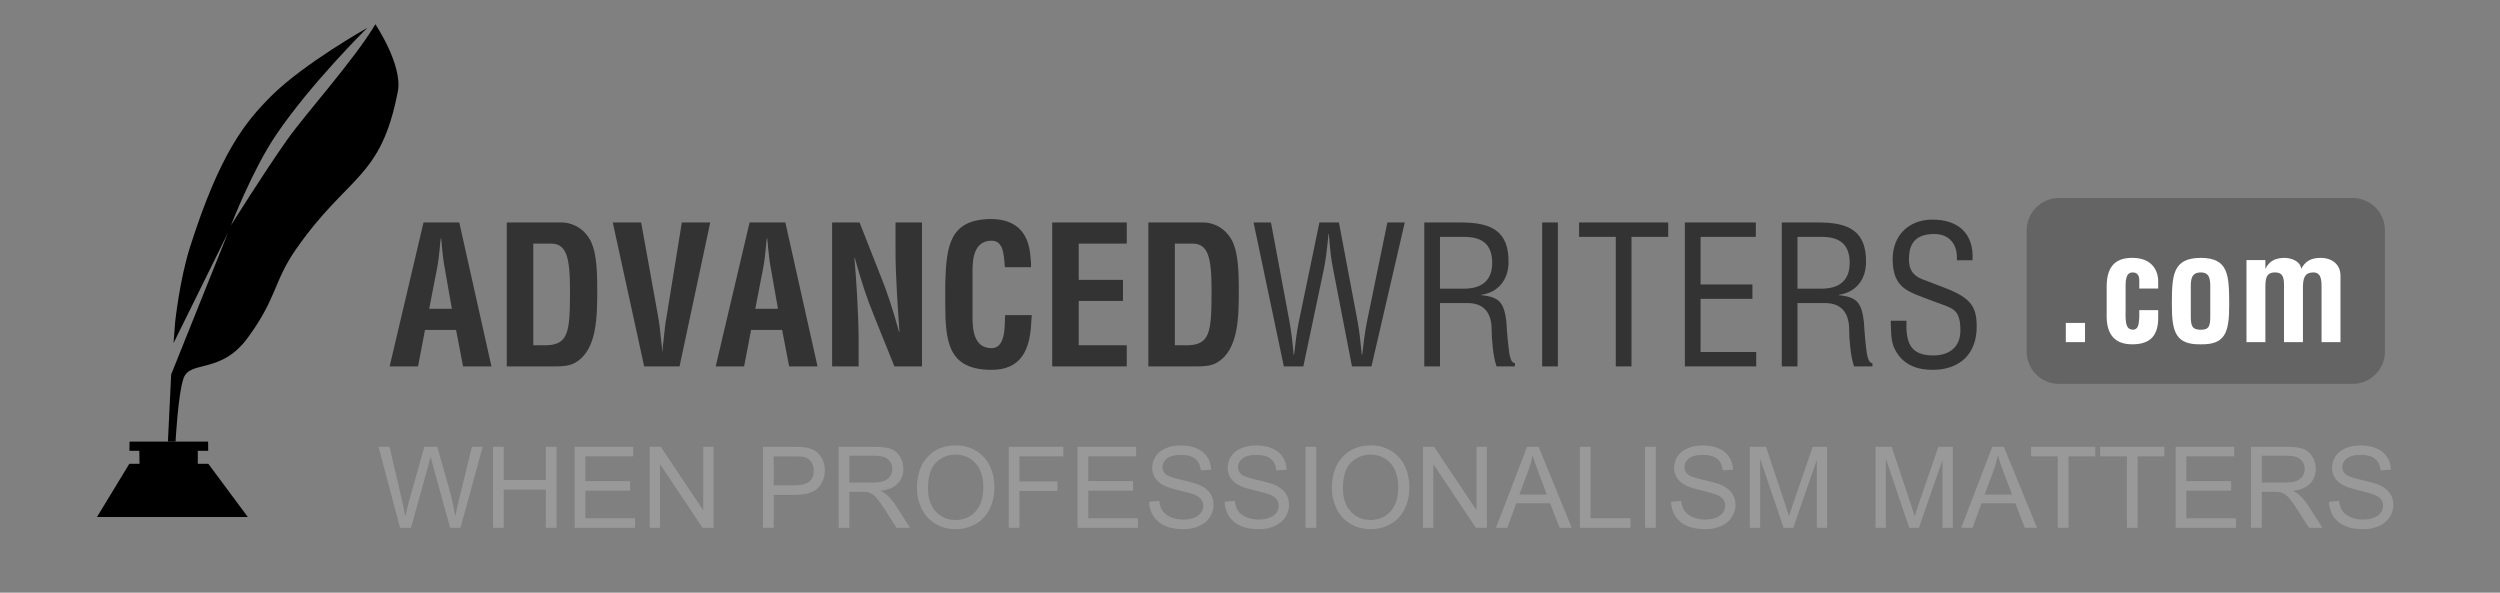 <?xml version="1.0" encoding="utf-8"?>
<!-- Generator: Adobe Illustrator 16.0.3, SVG Export Plug-In . SVG Version: 6.00 Build 0)  -->
<!DOCTYPE svg PUBLIC "-//W3C//DTD SVG 1.1//EN" "http://www.w3.org/Graphics/SVG/1.1/DTD/svg11.dtd">
<svg version="1.1" id="Шар_1" xmlns="http://www.w3.org/2000/svg" xmlns:xlink="http://www.w3.org/1999/xlink" x="0px" y="0px"
	 width="232px" height="55px" viewBox="0 0 232 55" enable-background="new 0 0 232 55" xml:space="preserve">
<rect x="0" y="0" width="232" height="55" fill="#808080" stroke="none"/>
<polyline points="19.313,40.979 19.322,41.834 18.354,41.834 18.354,43.042 19.333,43.042 23,47.979 9,47.979 12,43.042 12,43.042 
	12.948,43.042 12.927,41.834 12.012,41.834 12.021,40.979 "/>
<path d="M17.042,35.083c0.625-1.684,3.458-0.332,5.958-3.749c2.744-3.75,2.362-5.191,4.5-8.25c4.833-6.917,7.833-6.417,9.417-14.583
	c0.476-2.455-2.083-6.25-2.083-6.25c-1.917,3.25-6.456,8.273-8.194,10.731c-2.202,3.115-5.209,7.941-5.209,7.941
	s1.964-5.104,4.161-8.363c3.242-4.81,8.492-9.976,8.492-9.976s-5.917,3.333-8.917,6.333c-2.384,2.384-4.75,5.25-7.542,14.042
	c-0.951,2.994-1.369,6.917-1.369,6.917l-0.15,1.96l5.061-10.252l-5.282,13.169l-0.301,6.227h0.708
	C16.292,40.979,16.529,36.465,17.042,35.083z"/>
<g>
	<g>
		<path fill="#333333" d="M36.158,34l3.144-13.355h3.319L45.606,34h-2.634l-0.65-3.383h-2.88L38.793,34H36.158z M39.829,28.658
			h2.107l-0.668-3.793c-0.123-0.624-0.176-1.229-0.245-1.852c-0.018-0.303-0.053-0.605-0.088-0.891H40.9
			c-0.035,0.285-0.07,0.588-0.088,0.891c-0.07,0.623-0.123,1.229-0.246,1.852L39.829,28.658z"/>
		<path fill="#333333" d="M47.029,34V20.645h5.128c0.598,0,1.792,0.267,2.547,1.514c0.563,0.926,0.72,2.404,0.72,4.612
			c0,2.636,0,5.681-2.02,6.874C52.86,33.965,52.192,34,51.578,34H47.029z M50.56,32.041c2.195,0,2.336-1.175,2.336-5.039
			c0-3.152-0.316-4.398-1.792-4.398h-1.615v9.438H50.56z"/>
		<path fill="#333333" d="M63.274,20.645h2.635L63.063,34h-3.284l-2.915-13.355h2.634l1.546,8.565
			c0.141,0.748,0.229,1.514,0.299,2.279c0.035,0.356,0.105,0.729,0.105,1.104h0.035c0-0.375,0.069-0.748,0.104-1.104
			c0.07-0.766,0.158-1.531,0.299-2.279L63.274,20.645z"/>
		<path fill="#333333" d="M66.418,34l3.144-13.355h3.319L75.866,34h-2.634l-0.65-3.383h-2.88L69.053,34H66.418z M70.089,28.658
			h2.107l-0.668-3.793c-0.123-0.624-0.176-1.229-0.245-1.852c-0.018-0.303-0.053-0.605-0.088-0.891H71.16
			c-0.035,0.285-0.07,0.588-0.088,0.891c-0.07,0.623-0.123,1.229-0.246,1.852L70.089,28.658z"/>
		<path fill="#333333" d="M83.104,20.645h2.459V34h-2.564l-1.914-4.754c-0.65-1.585-1.177-3.206-1.757-5.307h-0.035
			c0.088,1.104,0.193,2.458,0.264,3.811c0.07,1.336,0.123,2.671,0.123,3.74V34H77.22V20.645h2.547l1.914,4.861
			c0.632,1.549,1.159,3.135,1.756,5.307h0.035c-0.088-1.211-0.175-2.511-0.245-3.793s-0.123-2.564-0.123-3.757V20.645z"/>
		<path fill="#333333" d="M95.748,29.246c-0.018,0.248-0.035,0.516-0.053,0.766c-0.123,2.439-0.931,4.309-3.671,4.309
			c-4.039,0-4.303-2.6-4.303-6.161v-1.905c0.105-3.401,0.369-5.93,4.303-5.93c2.195,0.036,3.425,1.175,3.601,3.455
			c0.035,0.338,0.07,0.677,0.053,1.015h-2.424c-0.105-0.855-0.018-2.458-1.229-2.458c-1.932,0-1.773,2.333-1.773,3.366v3.704
			c0,1.104,0.088,2.902,1.773,2.902c1.353,0,1.194-2.209,1.247-3.063H95.748z"/>
		<path fill="#333333" d="M97.645,34V20.645h6.92v1.959h-4.461v3.366h4.109v1.958h-4.109v4.113h4.461V34H97.645z"/>
		<path fill="#333333" d="M106.566,34V20.645h5.128c0.598,0,1.792,0.267,2.547,1.514c0.563,0.926,0.72,2.404,0.72,4.612
			c0,2.636,0,5.681-2.02,6.874c-0.544,0.32-1.212,0.355-1.826,0.355H106.566z M110.097,32.041c2.195,0,2.336-1.175,2.336-5.039
			c0-3.152-0.316-4.398-1.792-4.398h-1.615v9.438H110.097z"/>
		<path fill="#333333" d="M120.95,34h-1.81l-2.81-13.355h1.615l1.722,9.207c0.158,0.908,0.281,1.834,0.386,3.08h0.035
			c0.123-1.033,0.229-2.012,0.422-2.974l1.932-9.313h1.81l1.738,9.207c0.158,0.89,0.264,1.78,0.387,3.08h0.035
			c0.123-1.033,0.229-2.012,0.421-2.974l1.915-9.313h1.615L127.272,34h-1.809l-1.757-9.064c-0.176-0.873-0.281-1.763-0.386-3.223
			h-0.035c-0.123,1.282-0.229,2.261-0.422,3.223L120.95,34z"/>
		<path fill="#333333" d="M133.63,34h-1.457V20.645h3.39c2.757,0,4.514,0.73,4.426,3.811c-0.053,1.567-1.001,2.689-2.529,2.902
			v0.036c1.703,0.16,2.125,0.712,2.336,2.493c0.053,0.997,0.141,1.977,0.281,2.974c0.053,0.249,0.157,0.837,0.509,0.837V34h-1.703
			c-0.316-0.854-0.457-2.511-0.457-3.401c0-1.335-0.526-2.476-2.248-2.476h-2.547V34z M133.63,26.788h2.301
			c0.686-0.018,2.582-0.125,2.547-2.458c-0.035-2.297-1.809-2.35-2.792-2.35h-2.056V26.788z"/>
		<path fill="#333333" d="M143.113,34V20.645h1.458V34H143.113z"/>
		<path fill="#333333" d="M146.538,20.645h8.271v1.336h-3.407V34h-1.457V21.98h-3.407V20.645z"/>
		<path fill="#333333" d="M156.355,34V20.645h6.586v1.336h-5.128v4.416h4.812v1.335h-4.812v4.932h5.163V34H156.355z"/>
		<path fill="#333333" d="M166.806,34h-1.457V20.645h3.39c2.757,0,4.514,0.73,4.426,3.811c-0.053,1.567-1.001,2.689-2.529,2.902
			v0.036c1.703,0.16,2.125,0.712,2.336,2.493c0.053,0.997,0.141,1.977,0.281,2.974c0.053,0.249,0.157,0.837,0.509,0.837V34h-1.703
			c-0.316-0.854-0.457-2.511-0.457-3.401c0-1.335-0.526-2.476-2.248-2.476h-2.547V34z M166.806,26.788h2.301
			c0.686-0.018,2.582-0.125,2.547-2.458c-0.035-2.297-1.809-2.35-2.792-2.35h-2.056V26.788z"/>
		<path fill="#333333" d="M181.594,24.153c0.105-1.389-0.633-2.439-2.09-2.439c-2.125,0-2.354,1.353-2.354,2.386
			c0,0.926,0.403,1.496,1.247,1.816c0.702,0.267,1.387,0.534,2.09,0.801c2.494,0.944,2.95,1.834,2.95,3.598
			c0,2.528-1.563,4.006-4.092,4.006c-1.3,0-2.846-0.373-3.601-2.119c-0.281-0.658-0.264-1.727-0.281-2.439h1.458
			c-0.07,1.977,0.299,3.223,2.494,3.223c1.475,0,2.511-0.766,2.511-2.332c0-2.03-0.808-2.048-2.143-2.564
			c-0.72-0.285-1.879-0.659-2.581-1.033c-1.247-0.641-1.563-1.709-1.563-3.027c0-2.208,1.528-3.651,3.671-3.651
			c2.406,0,3.881,1.265,3.74,3.775H181.594z"/>
	</g>
</g>
<g>
	<path fill="#999999" d="M37.123,48.979l-1.995-7.516h1.021l1.144,4.927c0.123,0.516,0.229,1.028,0.317,1.538
		c0.191-0.804,0.304-1.267,0.339-1.39l1.43-5.075h1.2l1.077,3.804c0.27,0.943,0.465,1.83,0.584,2.661
		c0.096-0.476,0.221-1.021,0.374-1.636l1.18-4.829h1l-2.061,7.516h-0.959l-1.584-5.727c-0.133-0.479-0.212-0.772-0.236-0.882
		c-0.079,0.345-0.152,0.639-0.22,0.882l-1.595,5.727H37.123z"/>
	<path fill="#999999" d="M45.751,48.979v-7.516h0.995v3.086h3.907v-3.086h0.995v7.516h-0.995v-3.543h-3.907v3.543H45.751z"/>
	<path fill="#999999" d="M53.324,48.979v-7.516h5.435v0.887h-4.44v2.302h4.158v0.882h-4.158v2.559h4.614v0.887H53.324z"/>
	<path fill="#999999" d="M60.296,48.979v-7.516h1.021l3.947,5.9v-5.9h0.954v7.516h-1.021l-3.948-5.906v5.906H60.296z"/>
	<path fill="#999999" d="M70.807,48.979v-7.516h2.835c0.499,0,0.88,0.023,1.143,0.071c0.369,0.062,0.678,0.179,0.928,0.352
		c0.249,0.172,0.45,0.414,0.602,0.726c0.152,0.311,0.228,0.652,0.228,1.025c0,0.639-0.203,1.18-0.61,1.622s-1.142,0.664-2.205,0.664
		h-1.928v3.056H70.807z M71.801,45.037h1.943c0.642,0,1.099-0.12,1.369-0.359s0.405-0.575,0.405-1.01
		c0-0.314-0.079-0.584-0.238-0.808c-0.159-0.224-0.368-0.371-0.628-0.443c-0.167-0.044-0.477-0.066-0.928-0.066h-1.923V45.037z"/>
	<path fill="#999999" d="M77.825,48.979v-7.516h3.333c0.67,0,1.179,0.067,1.527,0.202s0.627,0.373,0.836,0.715
		c0.208,0.342,0.313,0.72,0.313,1.134c0,0.533-0.173,0.982-0.518,1.348c-0.346,0.366-0.879,0.599-1.6,0.697
		c0.263,0.127,0.463,0.252,0.6,0.375c0.291,0.266,0.565,0.6,0.826,0.999l1.307,2.046h-1.251l-0.994-1.563
		c-0.291-0.451-0.53-0.797-0.718-1.036c-0.188-0.239-0.356-0.406-0.505-0.502c-0.149-0.096-0.3-0.162-0.454-0.2
		c-0.113-0.023-0.297-0.036-0.554-0.036H78.82v3.338H77.825z M78.82,44.78h2.138c0.454,0,0.81-0.047,1.066-0.141
		s0.451-0.244,0.585-0.451c0.133-0.207,0.199-0.432,0.199-0.674c0-0.355-0.129-0.648-0.387-0.877
		c-0.258-0.229-0.666-0.344-1.223-0.344H78.82V44.78z"/>
	<path fill="#999999" d="M85.091,45.319c0-1.248,0.335-2.225,1.005-2.931s1.534-1.059,2.594-1.059c0.694,0,1.319,0.166,1.877,0.497
		c0.557,0.332,0.981,0.794,1.273,1.387c0.293,0.594,0.438,1.266,0.438,2.018c0,0.763-0.153,1.444-0.461,2.046
		s-0.744,1.057-1.308,1.366s-1.173,0.464-1.825,0.464c-0.707,0-1.34-0.171-1.896-0.513c-0.558-0.342-0.979-0.808-1.267-1.399
		C85.234,46.604,85.091,45.979,85.091,45.319z M86.116,45.334c0,0.906,0.243,1.619,0.73,2.141s1.098,0.782,1.833,0.782
		c0.748,0,1.364-0.264,1.848-0.79c0.484-0.526,0.726-1.272,0.726-2.24c0-0.611-0.104-1.146-0.31-1.603
		c-0.207-0.456-0.51-0.81-0.908-1.061c-0.397-0.252-0.845-0.377-1.341-0.377c-0.704,0-1.31,0.241-1.817,0.726
		C86.37,43.396,86.116,44.203,86.116,45.334z"/>
	<path fill="#999999" d="M93.611,48.979v-7.516h5.07v0.887h-4.076v2.327h3.527v0.888h-3.527v3.414H93.611z"/>
	<path fill="#999999" d="M99.994,48.979v-7.516h5.436v0.887h-4.44v2.302h4.158v0.882h-4.158v2.559h4.614v0.887H99.994z"/>
	<path fill="#999999" d="M106.639,46.564l0.938-0.082c0.044,0.376,0.147,0.685,0.31,0.926c0.163,0.241,0.415,0.436,0.757,0.584
		c0.342,0.149,0.726,0.224,1.153,0.224c0.38,0,0.714-0.057,1.005-0.17c0.29-0.112,0.507-0.267,0.648-0.464
		c0.142-0.196,0.213-0.41,0.213-0.644c0-0.235-0.068-0.441-0.205-0.617s-0.362-0.324-0.677-0.443
		c-0.202-0.079-0.647-0.201-1.338-0.367c-0.69-0.165-1.175-0.321-1.451-0.469c-0.358-0.188-0.626-0.421-0.803-0.7
		c-0.176-0.278-0.264-0.59-0.264-0.936c0-0.379,0.107-0.733,0.323-1.063c0.215-0.33,0.529-0.58,0.943-0.751
		c0.413-0.171,0.873-0.257,1.379-0.257c0.557,0,1.049,0.09,1.474,0.27c0.426,0.18,0.753,0.443,0.982,0.792
		c0.229,0.349,0.352,0.743,0.369,1.185l-0.954,0.071c-0.051-0.475-0.225-0.834-0.521-1.076c-0.295-0.243-0.732-0.364-1.31-0.364
		c-0.602,0-1.04,0.11-1.315,0.331c-0.274,0.22-0.412,0.486-0.412,0.797c0,0.271,0.097,0.492,0.292,0.667
		c0.191,0.174,0.691,0.353,1.5,0.535c0.808,0.183,1.362,0.343,1.663,0.479c0.438,0.202,0.761,0.457,0.97,0.767
		c0.208,0.31,0.313,0.666,0.313,1.068c0,0.4-0.115,0.777-0.344,1.131c-0.229,0.354-0.558,0.629-0.987,0.825
		c-0.429,0.197-0.911,0.295-1.448,0.295c-0.68,0-1.25-0.099-1.71-0.297c-0.459-0.198-0.82-0.497-1.081-0.895
		C106.79,47.518,106.652,47.067,106.639,46.564z"/>
	<path fill="#999999" d="M113.643,46.564l0.938-0.082c0.044,0.376,0.147,0.685,0.31,0.926c0.163,0.241,0.415,0.436,0.757,0.584
		c0.342,0.149,0.726,0.224,1.153,0.224c0.38,0,0.714-0.057,1.005-0.17c0.29-0.112,0.507-0.267,0.648-0.464
		c0.142-0.196,0.213-0.41,0.213-0.644c0-0.235-0.068-0.441-0.205-0.617s-0.362-0.324-0.677-0.443
		c-0.202-0.079-0.647-0.201-1.338-0.367c-0.69-0.165-1.175-0.321-1.451-0.469c-0.358-0.188-0.626-0.421-0.803-0.7
		c-0.176-0.278-0.264-0.59-0.264-0.936c0-0.379,0.107-0.733,0.323-1.063c0.215-0.33,0.529-0.58,0.943-0.751
		c0.413-0.171,0.873-0.257,1.379-0.257c0.557,0,1.049,0.09,1.474,0.27c0.426,0.18,0.753,0.443,0.982,0.792
		c0.229,0.349,0.352,0.743,0.369,1.185l-0.954,0.071c-0.051-0.475-0.225-0.834-0.521-1.076c-0.295-0.243-0.732-0.364-1.31-0.364
		c-0.602,0-1.04,0.11-1.315,0.331c-0.274,0.22-0.412,0.486-0.412,0.797c0,0.271,0.097,0.492,0.292,0.667
		c0.191,0.174,0.691,0.353,1.5,0.535c0.808,0.183,1.362,0.343,1.663,0.479c0.438,0.202,0.761,0.457,0.97,0.767
		c0.208,0.31,0.313,0.666,0.313,1.068c0,0.4-0.115,0.777-0.344,1.131c-0.229,0.354-0.558,0.629-0.987,0.825
		c-0.429,0.197-0.911,0.295-1.448,0.295c-0.68,0-1.25-0.099-1.71-0.297c-0.459-0.198-0.82-0.497-1.081-0.895
		C113.794,47.518,113.656,47.067,113.643,46.564z"/>
	<path fill="#999999" d="M121.153,48.979v-7.516h0.994v7.516H121.153z"/>
	<path fill="#999999" d="M123.6,45.319c0-1.248,0.335-2.225,1.005-2.931s1.534-1.059,2.594-1.059c0.694,0,1.319,0.166,1.877,0.497
		c0.557,0.332,0.981,0.794,1.273,1.387c0.293,0.594,0.438,1.266,0.438,2.018c0,0.763-0.153,1.444-0.461,2.046
		s-0.744,1.057-1.308,1.366s-1.173,0.464-1.825,0.464c-0.707,0-1.34-0.171-1.896-0.513c-0.558-0.342-0.979-0.808-1.267-1.399
		C123.743,46.604,123.6,45.979,123.6,45.319z M124.625,45.334c0,0.906,0.243,1.619,0.73,2.141s1.098,0.782,1.833,0.782
		c0.748,0,1.364-0.264,1.848-0.79c0.484-0.526,0.726-1.272,0.726-2.24c0-0.611-0.104-1.146-0.31-1.603
		c-0.207-0.456-0.51-0.81-0.908-1.061c-0.397-0.252-0.845-0.377-1.341-0.377c-0.704,0-1.31,0.241-1.817,0.726
		C124.879,43.396,124.625,44.203,124.625,45.334z"/>
	<path fill="#999999" d="M132.059,48.979v-7.516h1.021l3.947,5.9v-5.9h0.954v7.516h-1.021l-3.947-5.906v5.906H132.059z"/>
	<path fill="#999999" d="M138.826,48.979l2.887-7.516h1.071l3.076,7.516h-1.133l-0.877-2.276h-3.143l-0.825,2.276H138.826z
		 M140.995,45.894h2.548l-0.784-2.082c-0.239-0.632-0.417-1.151-0.533-1.559c-0.096,0.482-0.23,0.961-0.405,1.436L140.995,45.894z"
		/>
	<path fill="#999999" d="M146.614,48.979v-7.516h0.994v6.629h3.701v0.887H146.614z"/>
	<path fill="#999999" d="M152.664,48.979v-7.516h0.994v7.516H152.664z"/>
	<path fill="#999999" d="M155.073,46.564l0.938-0.082c0.044,0.376,0.147,0.685,0.31,0.926c0.163,0.241,0.415,0.436,0.757,0.584
		c0.342,0.149,0.726,0.224,1.153,0.224c0.38,0,0.714-0.057,1.005-0.17c0.29-0.112,0.507-0.267,0.648-0.464
		c0.142-0.196,0.213-0.41,0.213-0.644c0-0.235-0.068-0.441-0.205-0.617s-0.362-0.324-0.677-0.443
		c-0.202-0.079-0.647-0.201-1.338-0.367c-0.69-0.165-1.175-0.321-1.451-0.469c-0.358-0.188-0.626-0.421-0.803-0.7
		c-0.176-0.278-0.264-0.59-0.264-0.936c0-0.379,0.107-0.733,0.323-1.063c0.215-0.33,0.529-0.58,0.943-0.751
		c0.413-0.171,0.873-0.257,1.379-0.257c0.557,0,1.049,0.09,1.474,0.27c0.426,0.18,0.753,0.443,0.982,0.792
		c0.229,0.349,0.352,0.743,0.369,1.185l-0.954,0.071c-0.051-0.475-0.225-0.834-0.521-1.076c-0.295-0.243-0.732-0.364-1.31-0.364
		c-0.602,0-1.04,0.11-1.315,0.331c-0.274,0.22-0.412,0.486-0.412,0.797c0,0.271,0.097,0.492,0.292,0.667
		c0.191,0.174,0.691,0.353,1.5,0.535c0.808,0.183,1.362,0.343,1.663,0.479c0.438,0.202,0.761,0.457,0.97,0.767
		c0.208,0.31,0.313,0.666,0.313,1.068c0,0.4-0.115,0.777-0.344,1.131c-0.229,0.354-0.558,0.629-0.987,0.825
		c-0.429,0.197-0.911,0.295-1.448,0.295c-0.68,0-1.25-0.099-1.71-0.297c-0.459-0.198-0.82-0.497-1.081-0.895
		C155.225,47.518,155.087,47.067,155.073,46.564z"/>
	<path fill="#999999" d="M162.385,48.979v-7.516h1.497l1.779,5.321c0.164,0.496,0.283,0.866,0.358,1.112
		c0.086-0.273,0.219-0.675,0.4-1.205l1.799-5.229h1.339v7.516h-0.959v-6.291l-2.185,6.291h-0.896l-2.174-6.398v6.398H162.385z"/>
	<path fill="#999999" d="M174.048,48.979v-7.516h1.497l1.779,5.321c0.164,0.496,0.283,0.866,0.358,1.112
		c0.086-0.273,0.219-0.675,0.4-1.205l1.799-5.229h1.339v7.516h-0.959v-6.291l-2.185,6.291h-0.896l-2.174-6.398v6.398H174.048z"/>
	<path fill="#999999" d="M182,48.979l2.887-7.516h1.071l3.076,7.516h-1.133l-0.877-2.276h-3.143l-0.825,2.276H182z M184.169,45.894
		h2.548l-0.784-2.082c-0.239-0.632-0.417-1.151-0.533-1.559c-0.096,0.482-0.23,0.961-0.405,1.436L184.169,45.894z"/>
	<path fill="#999999" d="M190.962,48.979v-6.629h-2.477v-0.887h5.957v0.887h-2.486v6.629H190.962z"/>
	<path fill="#999999" d="M197.376,48.979v-6.629h-2.477v-0.887h5.957v0.887h-2.486v6.629H197.376z"/>
	<path fill="#999999" d="M201.897,48.979v-7.516h5.436v0.887h-4.44v2.302h4.158v0.882h-4.158v2.559h4.614v0.887H201.897z"/>
	<path fill="#999999" d="M208.896,48.979v-7.516h3.333c0.67,0,1.179,0.067,1.527,0.202s0.627,0.373,0.836,0.715
		c0.208,0.342,0.313,0.72,0.313,1.134c0,0.533-0.173,0.982-0.518,1.348c-0.346,0.366-0.879,0.599-1.6,0.697
		c0.263,0.127,0.463,0.252,0.6,0.375c0.291,0.266,0.565,0.6,0.826,0.999l1.307,2.046h-1.251l-0.994-1.563
		c-0.291-0.451-0.53-0.797-0.718-1.036c-0.188-0.239-0.356-0.406-0.505-0.502c-0.149-0.096-0.3-0.162-0.454-0.2
		c-0.113-0.023-0.297-0.036-0.554-0.036h-1.153v3.338H208.896z M209.891,44.78h2.138c0.454,0,0.81-0.047,1.066-0.141
		s0.451-0.244,0.585-0.451c0.133-0.207,0.199-0.432,0.199-0.674c0-0.355-0.129-0.648-0.387-0.877
		c-0.258-0.229-0.666-0.344-1.223-0.344h-2.379V44.78z"/>
	<path fill="#999999" d="M216.125,46.564l0.938-0.082c0.044,0.376,0.147,0.685,0.31,0.926c0.163,0.241,0.415,0.436,0.757,0.584
		c0.342,0.149,0.726,0.224,1.153,0.224c0.38,0,0.714-0.057,1.005-0.17c0.29-0.112,0.507-0.267,0.648-0.464
		c0.142-0.196,0.213-0.41,0.213-0.644c0-0.235-0.068-0.441-0.205-0.617s-0.362-0.324-0.677-0.443
		c-0.202-0.079-0.647-0.201-1.338-0.367c-0.69-0.165-1.175-0.321-1.451-0.469c-0.358-0.188-0.626-0.421-0.803-0.7
		c-0.176-0.278-0.264-0.59-0.264-0.936c0-0.379,0.107-0.733,0.323-1.063c0.215-0.33,0.529-0.58,0.943-0.751
		c0.413-0.171,0.873-0.257,1.379-0.257c0.557,0,1.049,0.09,1.474,0.27c0.426,0.18,0.753,0.443,0.982,0.792
		c0.229,0.349,0.352,0.743,0.369,1.185l-0.954,0.071c-0.051-0.475-0.225-0.834-0.521-1.076c-0.295-0.243-0.732-0.364-1.31-0.364
		c-0.602,0-1.04,0.11-1.315,0.331c-0.274,0.22-0.412,0.486-0.412,0.797c0,0.271,0.097,0.492,0.292,0.667
		c0.191,0.174,0.691,0.353,1.5,0.535c0.808,0.183,1.362,0.343,1.663,0.479c0.438,0.202,0.761,0.457,0.97,0.767
		c0.208,0.31,0.313,0.666,0.313,1.068c0,0.4-0.115,0.777-0.344,1.131c-0.229,0.354-0.558,0.629-0.987,0.825
		c-0.429,0.197-0.911,0.295-1.448,0.295c-0.68,0-1.25-0.099-1.71-0.297c-0.459-0.198-0.82-0.497-1.081-0.895
		C216.276,47.518,216.139,47.067,216.125,46.564z"/>
</g>
<path fill="#646464" d="M221.324,32.625c0,1.657-1.344,3-3,3h-27.25c-1.658,0-3-1.343-3-3v-11.25c0-1.657,1.342-3,3-3h27.25
	c1.656,0,3,1.343,3,3V32.625z"/>
<g>
	<path fill="#FFFFFF" d="M191.707,31.75v-1.783h1.783v1.783H191.707z"/>
	<path fill="#FFFFFF" d="M198.525,26.78V25.93c-0.027-0.418-0.23-0.648-0.607-0.648c-0.676,0-0.676,0.77-0.662,1.701v1.796
		c-0.041,1.485,0.135,1.756,0.662,1.822c0.539-0.013,0.553-0.513,0.607-1.12v-0.702h1.756v0.702c0,1.593-0.662,2.472-2.404,2.472
		c-1.553,0-2.445-0.824-2.377-2.85v-2.472c-0.014-2.133,1.039-2.701,2.377-2.701c1.77,0,2.418,1.107,2.404,2.242v0.607H198.525z"/>
	<path fill="#FFFFFF" d="M201.549,28.212c0.014-2.606,0.039-4.281,2.688-4.281c2.605,0,2.619,1.674,2.633,4.281
		c0.014,2.647-0.365,3.781-2.633,3.741C201.926,31.993,201.535,30.859,201.549,28.212z M203.305,29.266
		c0,0.932,0.08,1.336,0.932,1.336c0.809,0,0.877-0.404,0.877-1.336v-2.539c0-0.716,0-1.445-0.877-1.445
		c-0.932,0-0.932,0.729-0.932,1.445V29.266z"/>
	<path fill="#FFFFFF" d="M210.229,24.917h0.027c0.393-0.837,1.107-0.959,1.676-0.986c0.646-0.014,1.512,0.27,1.619,0.986h0.027
		c0.338-0.662,0.891-0.986,1.756-0.986c1.297,0,1.863,0.81,1.863,1.621v6.198h-1.756v-5.145c0-0.689-0.066-1.364-0.836-1.323
		c-0.758,0.041-0.893,0.567-0.893,1.458v5.01h-1.756v-5.24c0-0.675-0.053-1.242-0.863-1.229c-0.824,0.013-0.865,0.621-0.865,1.458
		v5.01h-1.754v-7.616h1.754V24.917z"/>
</g>
</svg>
